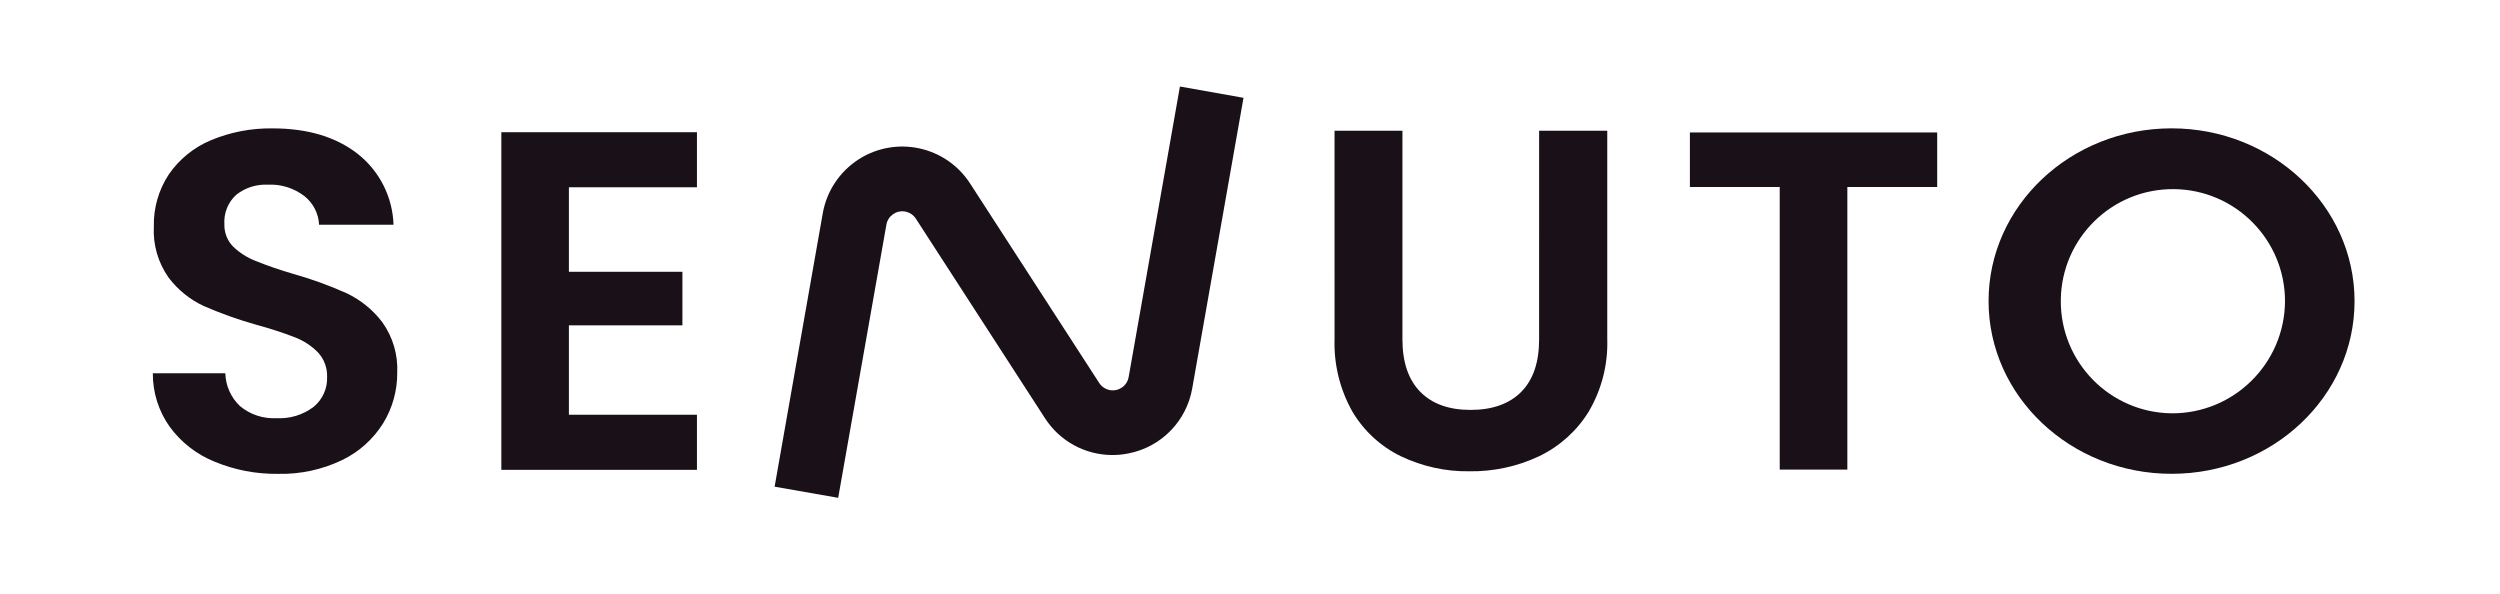 <?xml version="1.0" encoding="UTF-8"?><svg id="Warstwa_1" xmlns="http://www.w3.org/2000/svg" viewBox="0 0 1019.92 242.14"><defs><style>.cls-1{fill:#1a1018;}</style></defs><path class="cls-1" d="M87.47,188.32c-7.27-2.95-13.58-7.86-18.22-14.19-4.54-6.38-6.95-14.02-6.9-21.85h29.57c.14,5.09,2.3,9.91,6,13.4,4.16,3.46,9.47,5.22,14.88,4.92,5.45.31,10.82-1.33,15.17-4.63,3.62-2.98,5.65-7.48,5.48-12.16.13-3.69-1.2-7.28-3.69-10-2.68-2.73-5.91-4.85-9.48-6.21-5.06-1.94-10.22-3.62-15.45-5.03-7.39-2.07-14.63-4.65-21.67-7.71-5.68-2.64-10.63-6.64-14.4-11.64-4.27-6.07-6.39-13.39-6-20.8-.17-7.55,1.96-14.97,6.11-21.27,4.27-6.21,10.24-11.05,17.19-13.95,7.98-3.33,16.57-4.97,25.22-4.82,14.2,0,25.73,3.45,34.6,10.35,8.93,7.01,14.3,17.61,14.67,28.96h-30.38c-.21-4.6-2.41-8.88-6.03-11.72-4.25-3.26-9.53-4.9-14.88-4.63-4.66-.23-9.24,1.24-12.9,4.13-3.35,3.07-5.12,7.5-4.82,12.03-.1,3.42,1.21,6.74,3.63,9.16,2.61,2.49,5.69,4.45,9.06,5.77,5.01,2.01,10.11,3.77,15.3,5.27,7.46,2.1,14.75,4.74,21.83,7.9,5.74,2.71,10.75,6.77,14.59,11.82,4.31,6.01,6.46,13.31,6.11,20.69.04,7.24-1.94,14.34-5.71,20.51-4.04,6.5-9.85,11.73-16.75,15.06-8.16,3.92-17.12,5.85-26.17,5.63-8.89.13-17.72-1.57-25.93-4.98Z"/><path class="cls-1" d="M232.09,76.39v34.49h46.31v21.85h-46.31v36.47h52.24v22.48h-79.8V53.94h79.8v22.46h-52.24Z"/><path class="cls-1" d="M572.15,53.33v85.15c0,9.32,2.45,16.46,7.29,21.38,4.84,4.92,11.69,7.37,20.51,7.37s15.8-2.45,20.67-7.37c4.87-4.92,7.29-12.06,7.29-21.38V53.33h27.8v84.94c.34,10.41-2.29,20.7-7.58,29.67-4.87,7.9-11.92,14.22-20.3,18.22-8.87,4.17-18.58,6.26-28.38,6.11-9.64.14-19.18-1.95-27.88-6.11-8.26-3.99-15.15-10.33-19.83-18.22-5.1-9.04-7.62-19.3-7.29-29.67V53.33h27.7Z"/><path class="cls-1" d="M790.31,54.04v22.25h-36.65v115.29h-27.59v-115.29h-36.65v-22.25h100.89Z"/><path class="cls-1" d="M885.94,52.36c-41.23,0-74.67,31.59-74.67,70.46s33.44,70.48,74.67,70.48,74.64-31.59,74.64-70.43-33.44-70.51-74.64-70.51ZM885.94,168.62c-25.26-.29-45.49-21-45.2-46.26.29-25.26,21-45.49,46.26-45.2,25.05.29,45.2,20.68,45.21,45.73-.16,25.4-20.86,45.86-46.26,45.73Z"/><path class="cls-1" d="M481.37,35.32l-20.91,118.48h0c-.62,3.58-4.03,5.98-7.61,5.36-1.82-.32-3.43-1.38-4.42-2.94l-52.66-81.36c-9.87-15.28-30.26-19.67-45.54-9.8-7.7,4.97-12.98,12.93-14.57,21.96l-19.64,111.53,25.93,4.55,19.67-111.45h0c.63-3.58,4.04-5.98,7.62-5.35,1.8.32,3.39,1.37,4.39,2.9l52.66,81.38c6.02,9.39,16.41,15.07,27.57,15.06,2.23,0,4.45-.22,6.63-.68,13.31-2.63,23.61-13.2,25.91-26.57l20.91-118.48-25.93-4.61Z"/></svg>